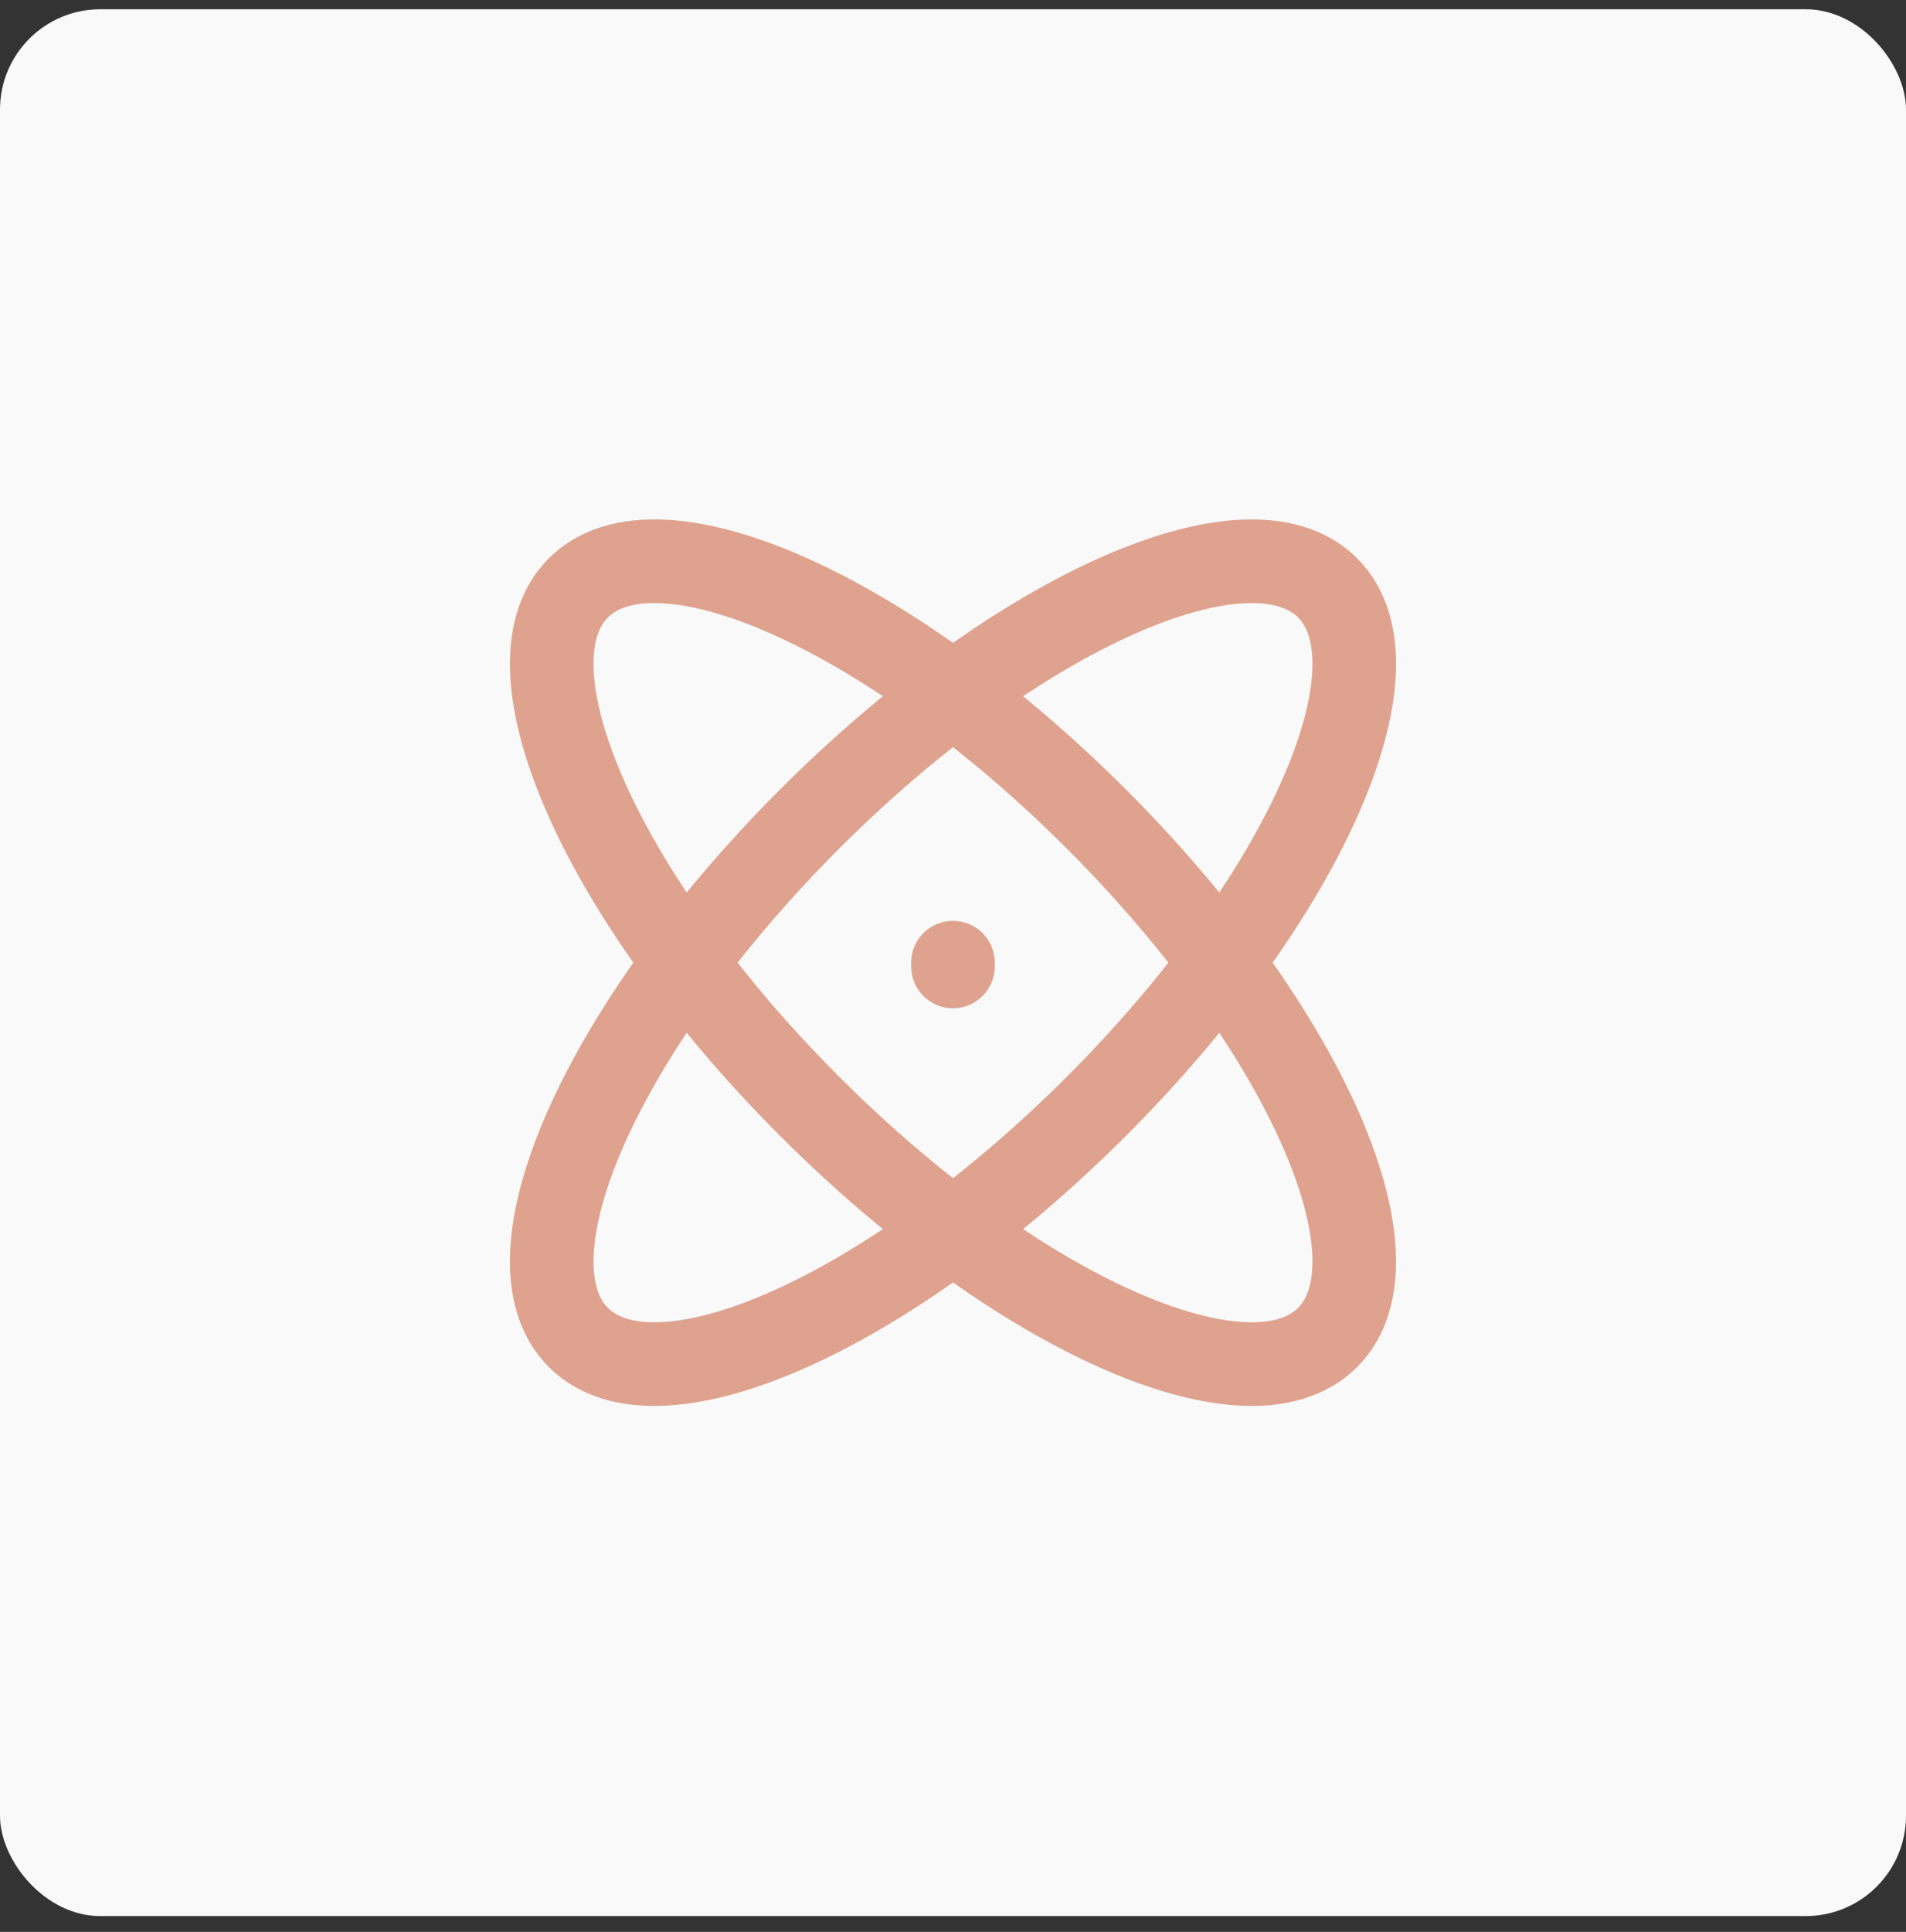 <svg width="76" height="77" viewBox="0 0 76 77" fill="none" xmlns="http://www.w3.org/2000/svg">
<rect x="0" y="0" width="76" height="77" fill="#333333" stroke="none"/>
<rect y="0.369" width="76" height="76" rx="4" fill="#F9F9F9"/>
<path d="M37.999 38.519V38.369M52.937 53.307C49.778 56.466 40.529 52.34 32.279 44.09C24.029 35.84 19.903 26.591 23.062 23.431C26.222 20.272 35.471 24.398 43.721 32.648C51.97 40.898 56.097 50.147 52.937 53.307ZM23.062 53.307C19.903 50.147 24.029 40.898 32.279 32.648C40.529 24.399 49.778 20.272 52.938 23.432C56.097 26.591 51.971 35.84 43.721 44.09C35.471 52.34 26.222 56.466 23.062 53.307Z" stroke="#DEA28E" stroke-width="3.333" stroke-linecap="round"/>
</svg>
